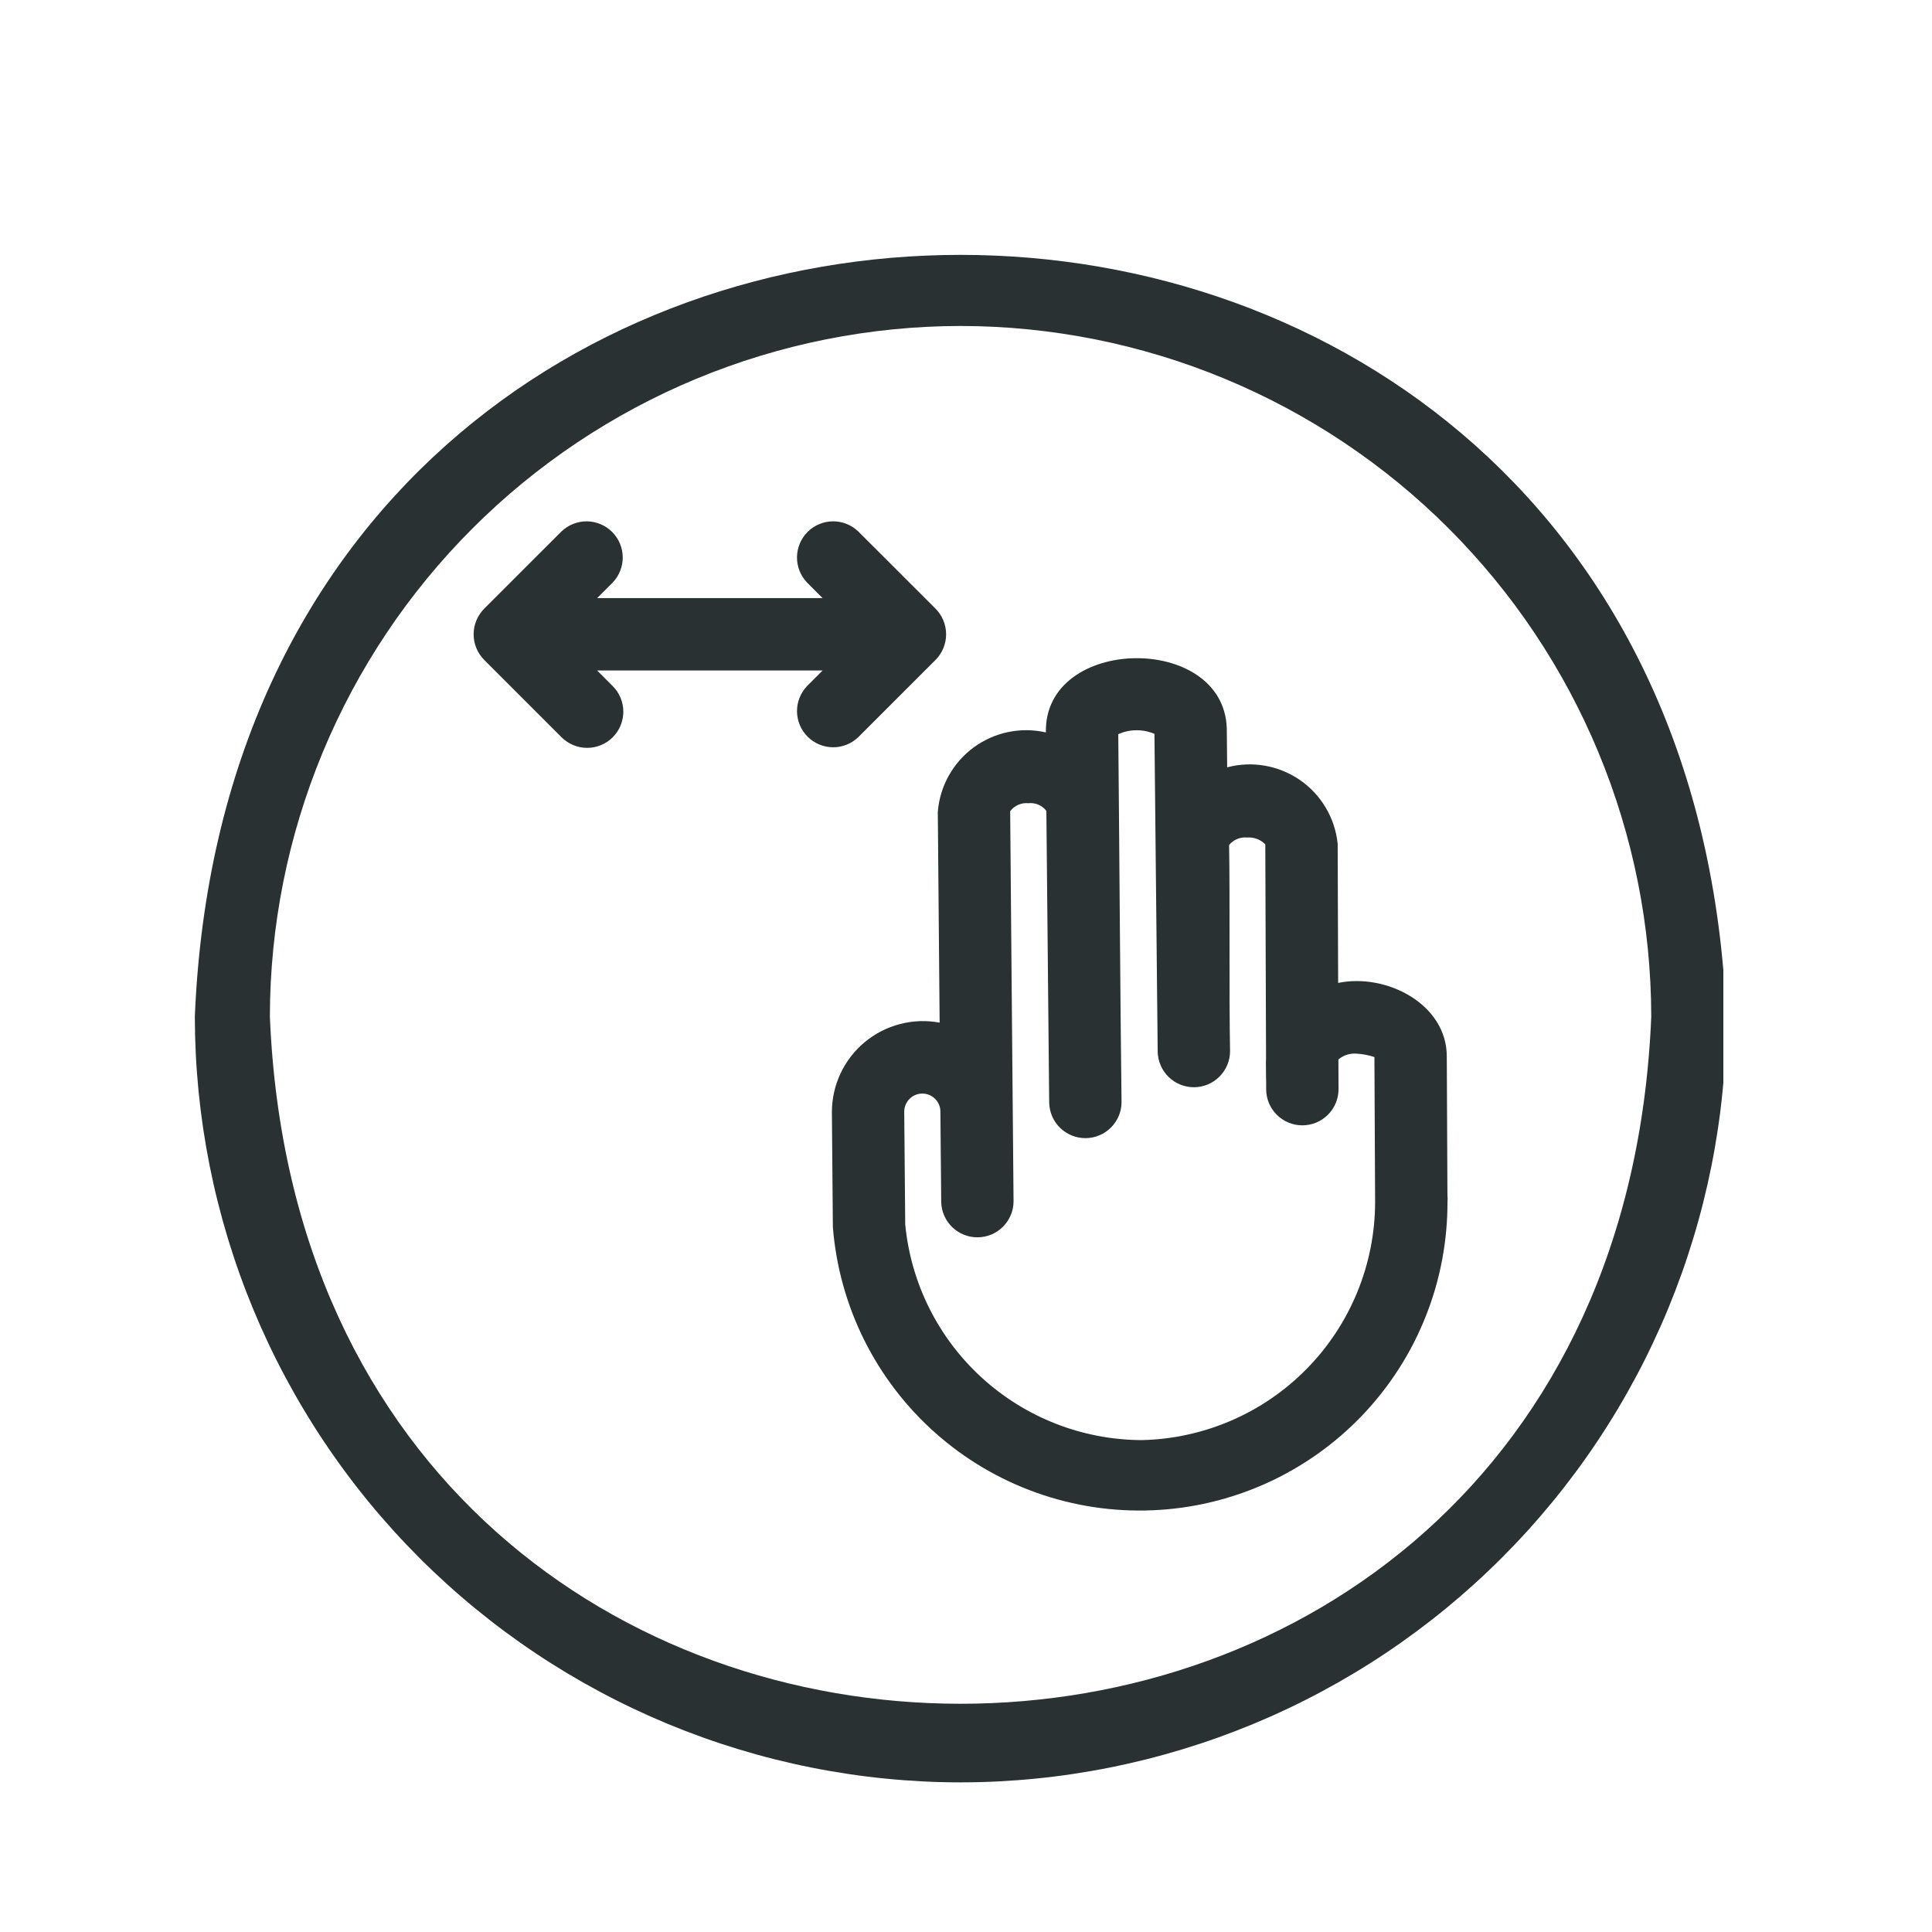 <?xml version="1.0" encoding="UTF-8"?> <svg xmlns="http://www.w3.org/2000/svg" xmlns:xlink="http://www.w3.org/1999/xlink" width="500" zoomAndPan="magnify" viewBox="0 0 375 375" height="500" preserveAspectRatio="xMidYMid meet" version="1.0"><defs><clipPath id="9d20163b51"><path d="M 37.5 49 L 334.5 49 L 334.5 346 L 37.5 346 Z M 37.5 49 " clip-rule="nonzero"></path></clipPath></defs><g clip-path="url(#9d20163b51)"><path fill="#293133" d="M 186.445 345.957 C 184.012 345.957 181.582 345.895 179.156 345.773 C 176.727 345.648 174.301 345.469 171.883 345.227 C 169.461 344.988 167.051 344.688 164.645 344.328 C 162.238 343.969 159.844 343.551 157.461 343.074 C 155.078 342.598 152.703 342.062 150.348 341.473 C 147.988 340.879 145.645 340.227 143.32 339.52 C 140.992 338.812 138.684 338.051 136.398 337.23 C 134.109 336.406 131.84 335.531 129.594 334.602 C 127.348 333.668 125.125 332.68 122.93 331.641 C 120.73 330.602 118.559 329.508 116.418 328.359 C 114.273 327.211 112.156 326.012 110.07 324.762 C 107.988 323.512 105.934 322.211 103.914 320.859 C 101.891 319.508 99.902 318.105 97.949 316.656 C 95.996 315.207 94.082 313.711 92.203 312.168 C 90.324 310.629 88.48 309.039 86.68 307.406 C 84.879 305.773 83.117 304.098 81.398 302.379 C 79.68 300.656 78.004 298.898 76.371 297.094 C 74.738 295.293 73.148 293.453 71.605 291.574 C 70.062 289.695 68.566 287.777 67.117 285.824 C 65.668 283.871 64.27 281.887 62.918 279.863 C 61.566 277.844 60.266 275.789 59.016 273.703 C 57.762 271.617 56.566 269.504 55.418 267.359 C 54.27 265.215 53.176 263.047 52.137 260.848 C 51.094 258.648 50.109 256.43 49.176 254.184 C 48.246 251.938 47.367 249.668 46.547 247.379 C 45.727 245.09 44.965 242.781 44.254 240.457 C 43.547 238.129 42.898 235.789 42.305 233.43 C 41.711 231.07 41.18 228.699 40.703 226.316 C 40.227 223.93 39.809 221.535 39.449 219.133 C 39.09 216.727 38.789 214.312 38.547 211.895 C 38.309 209.473 38.125 207.051 38.004 204.621 C 37.883 202.191 37.82 199.762 37.816 197.332 C 45.984 0.156 326.938 0.215 335.074 197.332 C 335.07 199.766 335.008 202.195 334.887 204.621 C 334.762 207.051 334.582 209.477 334.34 211.895 C 334.102 214.316 333.801 216.727 333.441 219.133 C 333.082 221.539 332.664 223.934 332.188 226.316 C 331.711 228.699 331.176 231.074 330.586 233.43 C 329.992 235.789 329.34 238.133 328.633 240.457 C 327.926 242.785 327.164 245.09 326.344 247.379 C 325.52 249.668 324.645 251.938 323.715 254.184 C 322.781 256.43 321.793 258.652 320.754 260.848 C 319.715 263.047 318.621 265.219 317.473 267.359 C 316.324 269.504 315.125 271.621 313.875 273.703 C 312.625 275.789 311.324 277.844 309.973 279.863 C 308.621 281.887 307.219 283.875 305.77 285.824 C 304.32 287.777 302.824 289.695 301.281 291.574 C 299.738 293.453 298.152 295.293 296.52 297.098 C 294.887 298.898 293.211 300.656 291.488 302.379 C 289.77 304.098 288.012 305.773 286.207 307.406 C 284.406 309.039 282.566 310.629 280.688 312.172 C 278.809 313.715 276.891 315.207 274.938 316.656 C 272.984 318.105 271 319.508 268.977 320.859 C 266.957 322.211 264.902 323.512 262.816 324.762 C 260.73 326.012 258.617 327.211 256.473 328.359 C 254.328 329.508 252.16 330.602 249.961 331.641 C 247.762 332.684 245.543 333.668 243.297 334.602 C 241.051 335.531 238.781 336.406 236.492 337.23 C 234.203 338.051 231.895 338.812 229.57 339.52 C 227.242 340.227 224.902 340.879 222.543 341.473 C 220.184 342.062 217.812 342.598 215.43 343.074 C 213.043 343.551 210.648 343.969 208.246 344.328 C 205.84 344.688 203.426 344.988 201.008 345.227 C 198.586 345.469 196.164 345.648 193.734 345.773 C 191.305 345.895 188.875 345.957 186.445 345.957 Z M 186.445 63.27 C 184.25 63.273 182.059 63.328 179.867 63.438 C 177.68 63.547 175.492 63.711 173.309 63.93 C 171.125 64.148 168.949 64.418 166.781 64.742 C 164.613 65.066 162.453 65.441 160.301 65.871 C 158.152 66.301 156.012 66.781 153.883 67.316 C 151.758 67.852 149.645 68.438 147.547 69.078 C 145.449 69.715 143.367 70.402 141.301 71.145 C 139.238 71.883 137.191 72.676 135.164 73.516 C 133.141 74.355 131.137 75.246 129.152 76.184 C 127.172 77.125 125.211 78.109 123.277 79.145 C 121.344 80.18 119.438 81.262 117.559 82.391 C 115.676 83.516 113.824 84.691 112 85.91 C 110.176 87.129 108.383 88.391 106.625 89.699 C 104.863 91.008 103.133 92.355 101.438 93.746 C 99.742 95.141 98.082 96.57 96.457 98.043 C 94.832 99.516 93.246 101.031 91.695 102.582 C 90.145 104.133 88.629 105.719 87.156 107.344 C 85.684 108.969 84.254 110.629 82.859 112.324 C 81.469 114.02 80.121 115.75 78.812 117.508 C 77.504 119.27 76.242 121.062 75.023 122.887 C 73.805 124.711 72.633 126.562 71.504 128.441 C 70.375 130.324 69.293 132.23 68.258 134.164 C 67.223 136.098 66.238 138.059 65.297 140.039 C 64.359 142.023 63.469 144.027 62.629 146.051 C 61.789 148.078 61 150.125 60.258 152.188 C 59.52 154.254 58.828 156.336 58.191 158.434 C 57.551 160.531 56.965 162.645 56.43 164.77 C 55.898 166.898 55.414 169.035 54.984 171.188 C 54.555 173.34 54.18 175.5 53.855 177.668 C 53.531 179.836 53.262 182.012 53.043 184.195 C 52.824 186.379 52.664 188.566 52.551 190.754 C 52.441 192.945 52.387 195.137 52.383 197.332 C 59.75 375.184 313.168 375.129 320.508 197.332 C 320.504 195.137 320.449 192.945 320.336 190.754 C 320.227 188.562 320.062 186.379 319.848 184.195 C 319.629 182.012 319.359 179.836 319.035 177.668 C 318.711 175.496 318.336 173.34 317.906 171.188 C 317.477 169.035 316.992 166.898 316.457 164.77 C 315.926 162.645 315.336 160.531 314.699 158.434 C 314.062 156.332 313.371 154.25 312.633 152.188 C 311.891 150.121 311.102 148.078 310.262 146.051 C 309.422 144.027 308.531 142.02 307.59 140.039 C 306.652 138.059 305.668 136.098 304.633 134.164 C 303.598 132.23 302.516 130.324 301.387 128.441 C 300.258 126.562 299.086 124.711 297.867 122.887 C 296.648 121.062 295.383 119.27 294.078 117.508 C 292.77 115.746 291.422 114.02 290.027 112.324 C 288.637 110.629 287.203 108.969 285.73 107.344 C 284.258 105.719 282.746 104.133 281.195 102.578 C 279.645 101.027 278.059 99.516 276.434 98.043 C 274.809 96.57 273.148 95.137 271.453 93.746 C 269.758 92.355 268.027 91.008 266.266 89.699 C 264.504 88.391 262.711 87.129 260.891 85.91 C 259.066 84.691 257.215 83.516 255.332 82.391 C 253.453 81.262 251.543 80.18 249.609 79.145 C 247.676 78.109 245.719 77.125 243.734 76.184 C 241.754 75.246 239.75 74.355 237.723 73.516 C 235.699 72.676 233.652 71.883 231.59 71.145 C 229.523 70.402 227.441 69.715 225.344 69.078 C 223.246 68.438 221.133 67.852 219.004 67.316 C 216.879 66.781 214.738 66.301 212.59 65.871 C 210.438 65.441 208.277 65.066 206.109 64.742 C 203.938 64.418 201.762 64.148 199.582 63.93 C 197.398 63.711 195.211 63.547 193.02 63.438 C 190.832 63.328 188.637 63.273 186.445 63.27 Z M 186.445 63.27 " fill-opacity="1" fill-rule="nonzero"></path></g><path fill="#293133" d="M 166.586 143.086 L 181.539 128.137 C 181.871 127.809 182.168 127.449 182.43 127.062 C 182.691 126.676 182.914 126.27 183.094 125.836 C 183.273 125.406 183.41 124.961 183.5 124.504 C 183.594 124.047 183.641 123.582 183.641 123.117 C 183.641 122.648 183.594 122.188 183.5 121.727 C 183.41 121.27 183.273 120.824 183.094 120.395 C 182.914 119.961 182.691 119.555 182.43 119.168 C 182.168 118.781 181.871 118.422 181.539 118.094 L 166.59 103.152 C 166.262 102.836 165.902 102.555 165.52 102.309 C 165.137 102.062 164.734 101.855 164.312 101.688 C 163.891 101.52 163.453 101.391 163.004 101.309 C 162.559 101.227 162.105 101.188 161.652 101.191 C 161.195 101.195 160.746 101.242 160.297 101.336 C 159.852 101.426 159.418 101.562 159 101.738 C 158.578 101.914 158.18 102.129 157.805 102.383 C 157.426 102.637 157.074 102.926 156.754 103.246 C 156.43 103.57 156.145 103.918 155.891 104.297 C 155.637 104.676 155.418 105.074 155.242 105.496 C 155.066 105.914 154.934 106.348 154.84 106.793 C 154.75 107.238 154.699 107.691 154.695 108.145 C 154.691 108.602 154.73 109.051 154.816 109.5 C 154.898 109.949 155.023 110.383 155.191 110.809 C 155.359 111.23 155.566 111.633 155.816 112.016 C 156.062 112.398 156.344 112.754 156.66 113.082 L 159.668 116.094 C 148.406 116.098 127.16 116.098 115.902 116.094 L 118.91 113.082 C 119.227 112.754 119.508 112.398 119.754 112.016 C 120 111.633 120.207 111.23 120.375 110.805 C 120.543 110.383 120.668 109.949 120.754 109.5 C 120.836 109.051 120.875 108.602 120.871 108.145 C 120.867 107.691 120.82 107.238 120.727 106.793 C 120.633 106.348 120.5 105.914 120.324 105.496 C 120.148 105.074 119.934 104.676 119.68 104.301 C 119.426 103.922 119.137 103.57 118.816 103.25 C 118.492 102.926 118.145 102.641 117.766 102.387 C 117.387 102.133 116.988 101.918 116.566 101.742 C 116.148 101.562 115.715 101.43 115.27 101.336 C 114.824 101.246 114.375 101.199 113.918 101.191 C 113.461 101.188 113.012 101.227 112.562 101.312 C 112.117 101.395 111.68 101.52 111.258 101.688 C 110.836 101.855 110.43 102.062 110.047 102.309 C 109.664 102.555 109.309 102.836 108.98 103.152 L 94.031 118.094 C 93.699 118.422 93.402 118.781 93.141 119.168 C 92.879 119.555 92.656 119.965 92.477 120.395 C 92.297 120.824 92.16 121.27 92.066 121.727 C 91.977 122.188 91.93 122.648 91.93 123.117 C 91.93 123.582 91.977 124.047 92.066 124.504 C 92.16 124.961 92.297 125.406 92.477 125.836 C 92.656 126.27 92.879 126.676 93.141 127.062 C 93.402 127.449 93.699 127.809 94.031 128.137 L 108.98 143.086 C 109.309 143.414 109.66 143.707 110.047 143.965 C 110.43 144.223 110.832 144.441 111.262 144.617 C 111.688 144.797 112.125 144.93 112.578 145.023 C 113.031 145.113 113.488 145.16 113.953 145.16 C 114.414 145.16 114.871 145.117 115.324 145.027 C 115.777 144.938 116.219 144.805 116.645 144.629 C 117.074 144.453 117.48 144.234 117.863 143.98 C 118.246 143.723 118.602 143.43 118.93 143.105 C 119.258 142.777 119.547 142.422 119.805 142.035 C 120.062 141.652 120.277 141.246 120.453 140.82 C 120.629 140.395 120.766 139.953 120.852 139.5 C 120.941 139.047 120.988 138.586 120.988 138.125 C 120.984 137.664 120.941 137.207 120.848 136.754 C 120.758 136.301 120.621 135.859 120.445 135.434 C 120.266 135.008 120.047 134.602 119.789 134.219 C 119.531 133.836 119.238 133.48 118.91 133.156 L 115.895 130.137 C 127.16 130.137 148.414 130.137 159.676 130.137 L 156.656 133.156 C 156.344 133.484 156.062 133.84 155.816 134.223 C 155.57 134.605 155.363 135.008 155.195 135.43 C 155.027 135.855 154.898 136.289 154.816 136.738 C 154.734 137.184 154.695 137.637 154.699 138.09 C 154.703 138.547 154.75 138.996 154.844 139.445 C 154.938 139.891 155.07 140.32 155.246 140.742 C 155.422 141.16 155.637 141.559 155.891 141.938 C 156.145 142.316 156.434 142.668 156.754 142.988 C 157.078 143.309 157.426 143.598 157.805 143.852 C 158.184 144.105 158.582 144.32 159 144.496 C 159.422 144.672 159.855 144.809 160.301 144.898 C 160.746 144.992 161.195 145.039 161.652 145.043 C 162.105 145.051 162.559 145.012 163.008 144.926 C 163.453 144.844 163.891 144.719 164.312 144.551 C 164.734 144.383 165.137 144.176 165.52 143.93 C 165.902 143.684 166.258 143.402 166.586 143.086 Z M 166.586 143.086 " fill-opacity="1" fill-rule="nonzero"></path><path fill="#293133" d="M 280.953 233.262 C 281 232.844 280.996 232.43 280.945 232.016 L 280.82 205.055 C 280.832 194.93 269.133 188.84 259.734 190.785 L 259.641 163.777 C 259.578 163.16 259.48 162.551 259.352 161.949 C 259.223 161.344 259.062 160.746 258.871 160.16 C 258.676 159.574 258.453 159 258.195 158.438 C 257.941 157.875 257.656 157.328 257.344 156.793 C 257.027 156.262 256.688 155.75 256.316 155.254 C 255.945 154.758 255.551 154.285 255.129 153.832 C 254.711 153.383 254.266 152.953 253.797 152.547 C 253.332 152.145 252.844 151.766 252.336 151.414 C 251.828 151.062 251.301 150.742 250.758 150.445 C 250.215 150.152 249.656 149.887 249.086 149.652 C 248.516 149.418 247.934 149.215 247.34 149.043 C 246.746 148.871 246.145 148.73 245.535 148.625 C 244.926 148.52 244.316 148.445 243.699 148.402 C 243.082 148.363 242.465 148.355 241.848 148.383 C 241.23 148.41 240.617 148.469 240.004 148.559 C 239.395 148.652 238.789 148.777 238.191 148.938 L 238.117 141.359 C 237.512 122.809 202.586 123.375 203.008 142.16 C 202.406 142.023 201.801 141.918 201.191 141.848 C 200.578 141.777 199.965 141.738 199.352 141.73 C 198.734 141.727 198.121 141.75 197.508 141.812 C 196.895 141.871 196.289 141.965 195.688 142.09 C 195.082 142.215 194.488 142.371 193.902 142.559 C 193.316 142.75 192.746 142.969 192.184 143.219 C 191.621 143.469 191.074 143.75 190.539 144.059 C 190.008 144.367 189.496 144.703 189 145.066 C 188.504 145.434 188.027 145.82 187.574 146.238 C 187.117 146.652 186.688 147.09 186.281 147.551 C 185.875 148.012 185.492 148.496 185.137 148.996 C 184.781 149.5 184.453 150.02 184.152 150.559 C 183.855 151.094 183.582 151.645 183.344 152.211 C 183.102 152.777 182.895 153.355 182.715 153.945 C 182.535 154.535 182.391 155.133 182.273 155.734 C 182.16 156.34 182.078 156.949 182.027 157.562 L 182.383 198.492 C 181.746 198.375 181.109 198.289 180.461 198.242 C 179.816 198.195 179.172 198.18 178.527 198.203 C 177.879 198.227 177.238 198.285 176.598 198.379 C 175.957 198.473 175.324 198.598 174.699 198.762 C 174.074 198.926 173.457 199.121 172.852 199.352 C 172.25 199.582 171.66 199.844 171.082 200.141 C 170.508 200.434 169.949 200.758 169.41 201.117 C 168.871 201.473 168.352 201.855 167.855 202.27 C 167.355 202.684 166.883 203.121 166.434 203.586 C 165.984 204.051 165.562 204.539 165.168 205.051 C 164.77 205.562 164.402 206.094 164.066 206.645 C 163.73 207.195 163.422 207.766 163.148 208.352 C 162.871 208.938 162.629 209.535 162.422 210.145 C 162.211 210.758 162.035 211.379 161.895 212.012 C 161.754 212.641 161.648 213.277 161.578 213.922 C 161.504 214.562 161.469 215.207 161.469 215.855 L 161.66 238.191 C 161.812 240.094 162.055 241.984 162.387 243.867 C 162.719 245.746 163.141 247.605 163.652 249.445 C 164.164 251.285 164.762 253.094 165.445 254.879 C 166.129 256.66 166.898 258.406 167.75 260.113 C 168.602 261.82 169.531 263.484 170.543 265.105 C 171.555 266.723 172.641 268.289 173.805 269.805 C 174.965 271.32 176.195 272.777 177.5 274.172 C 178.801 275.57 180.164 276.902 181.594 278.168 C 183.023 279.434 184.508 280.629 186.051 281.754 C 187.594 282.875 189.188 283.926 190.832 284.895 C 192.477 285.867 194.164 286.754 195.891 287.566 C 197.621 288.375 199.387 289.098 201.184 289.738 C 202.984 290.379 204.809 290.93 206.66 291.395 C 208.512 291.859 210.379 292.238 212.27 292.523 C 214.156 292.809 216.051 293.004 217.957 293.105 C 219.863 293.211 221.773 293.223 223.68 293.145 C 225.586 293.066 227.484 292.895 229.379 292.637 C 231.27 292.375 233.145 292.023 235 291.582 C 236.859 291.141 238.691 290.613 240.496 289.996 C 242.305 289.383 244.078 288.68 245.816 287.895 C 247.559 287.109 249.254 286.238 250.91 285.289 C 252.566 284.34 254.176 283.316 255.734 282.211 C 257.293 281.109 258.793 279.934 260.238 278.688 C 261.684 277.441 263.066 276.125 264.387 274.746 C 265.707 273.367 266.957 271.926 268.137 270.426 C 269.32 268.93 270.426 267.375 271.457 265.77 C 272.492 264.164 273.445 262.512 274.32 260.816 C 275.195 259.117 275.984 257.383 276.691 255.609 C 277.402 253.836 278.023 252.035 278.559 250.203 C 279.094 248.371 279.539 246.516 279.895 244.641 C 280.254 242.766 280.52 240.875 280.695 238.977 C 280.875 237.074 280.957 235.168 280.953 233.262 Z M 221.562 279.523 C 220.141 279.516 218.727 279.445 217.312 279.305 C 215.902 279.168 214.5 278.969 213.105 278.703 C 211.711 278.434 210.332 278.105 208.969 277.715 C 207.605 277.32 206.266 276.867 204.945 276.348 C 203.621 275.832 202.328 275.258 201.059 274.621 C 199.789 273.988 198.555 273.293 197.348 272.547 C 196.145 271.797 194.977 270.992 193.844 270.137 C 192.711 269.281 191.625 268.375 190.574 267.418 C 189.527 266.461 188.527 265.461 187.57 264.41 C 186.613 263.363 185.707 262.273 184.852 261.141 C 183.996 260.008 183.195 258.84 182.449 257.633 C 181.699 256.43 181.008 255.191 180.375 253.922 C 179.738 252.652 179.164 251.359 178.648 250.035 C 178.133 248.715 177.68 247.371 177.289 246.008 C 176.898 244.645 176.57 243.266 176.305 241.871 C 176.039 240.477 175.84 239.074 175.703 237.664 L 175.512 215.73 C 175.52 215.27 175.609 214.828 175.789 214.406 C 175.969 213.984 176.219 213.609 176.547 213.285 C 176.871 212.961 177.246 212.707 177.672 212.531 C 178.094 212.355 178.535 212.262 178.996 212.262 C 179.457 212.258 179.898 212.34 180.324 212.512 C 180.754 212.68 181.133 212.926 181.461 213.246 C 181.793 213.566 182.051 213.934 182.234 214.355 C 182.422 214.777 182.52 215.215 182.531 215.676 L 182.688 233.301 C 182.699 233.758 182.75 234.211 182.852 234.656 C 182.949 235.102 183.09 235.535 183.273 235.953 C 183.457 236.371 183.68 236.77 183.938 237.145 C 184.199 237.52 184.492 237.867 184.82 238.184 C 185.148 238.504 185.504 238.785 185.891 239.035 C 186.273 239.281 186.676 239.492 187.102 239.66 C 187.527 239.832 187.961 239.957 188.41 240.043 C 188.859 240.125 189.312 240.168 189.77 240.164 C 190.227 240.16 190.68 240.109 191.129 240.02 C 191.574 239.926 192.008 239.793 192.43 239.613 C 192.852 239.438 193.25 239.223 193.633 238.965 C 194.012 238.711 194.359 238.422 194.684 238.098 C 195.008 237.773 195.293 237.422 195.547 237.043 C 195.801 236.66 196.016 236.262 196.191 235.84 C 196.367 235.418 196.5 234.984 196.594 234.535 C 196.684 234.086 196.73 233.633 196.73 233.176 C 196.586 219.223 196.211 172.246 196.074 157.461 C 196.488 156.906 197.012 156.492 197.645 156.215 C 198.277 155.938 198.934 155.832 199.621 155.902 C 200.289 155.832 200.934 155.926 201.551 156.191 C 202.172 156.453 202.684 156.852 203.098 157.383 L 203.648 214.066 C 203.66 214.52 203.715 214.973 203.816 215.418 C 203.914 215.863 204.055 216.297 204.238 216.715 C 204.422 217.133 204.645 217.531 204.906 217.906 C 205.168 218.281 205.465 218.625 205.793 218.941 C 206.121 219.262 206.477 219.543 206.863 219.789 C 207.246 220.039 207.648 220.246 208.074 220.414 C 208.5 220.586 208.938 220.711 209.387 220.793 C 209.836 220.879 210.289 220.918 210.746 220.91 C 211.203 220.906 211.652 220.859 212.102 220.766 C 212.547 220.672 212.984 220.535 213.402 220.359 C 213.824 220.18 214.223 219.965 214.602 219.707 C 214.98 219.453 215.332 219.16 215.652 218.836 C 215.977 218.512 216.262 218.16 216.516 217.781 C 216.77 217.398 216.984 217 217.16 216.578 C 217.332 216.152 217.465 215.719 217.555 215.27 C 217.645 214.824 217.691 214.371 217.691 213.914 C 217.461 197.078 217.227 158.988 217.055 142.504 C 218.172 142.004 219.34 141.75 220.559 141.742 C 221.781 141.73 222.953 141.965 224.078 142.441 L 224.707 204.184 C 224.719 204.641 224.777 205.09 224.875 205.535 C 224.977 205.984 225.117 206.414 225.301 206.832 C 225.484 207.25 225.707 207.648 225.969 208.023 C 226.23 208.398 226.523 208.742 226.852 209.062 C 227.184 209.379 227.539 209.66 227.922 209.91 C 228.305 210.156 228.711 210.363 229.137 210.535 C 229.559 210.703 229.996 210.828 230.445 210.91 C 230.895 210.996 231.348 211.035 231.805 211.031 C 232.262 211.023 232.715 210.977 233.16 210.883 C 233.609 210.789 234.043 210.652 234.465 210.477 C 234.887 210.297 235.285 210.082 235.664 209.824 C 236.043 209.57 236.391 209.277 236.715 208.953 C 237.035 208.629 237.324 208.277 237.578 207.898 C 237.832 207.516 238.043 207.117 238.219 206.695 C 238.395 206.273 238.527 205.836 238.617 205.391 C 238.707 204.941 238.754 204.488 238.754 204.031 C 238.547 193.785 238.754 174.262 238.566 164.016 C 238.992 163.496 239.516 163.105 240.137 162.848 C 240.762 162.59 241.406 162.496 242.078 162.562 C 242.734 162.512 243.367 162.605 243.984 162.836 C 244.602 163.07 245.137 163.426 245.594 163.898 L 245.738 205.102 C 245.66 206.457 245.793 210.207 245.762 211.527 C 245.77 211.984 245.824 212.438 245.918 212.883 C 246.016 213.328 246.152 213.762 246.332 214.184 C 246.516 214.602 246.734 215 246.992 215.375 C 247.25 215.754 247.543 216.102 247.871 216.422 C 248.195 216.742 248.551 217.027 248.934 217.277 C 249.312 217.527 249.715 217.738 250.141 217.91 C 250.562 218.082 251 218.211 251.449 218.301 C 251.895 218.387 252.348 218.43 252.805 218.426 C 253.262 218.426 253.715 218.379 254.164 218.289 C 254.609 218.203 255.047 218.07 255.469 217.895 C 255.891 217.719 256.293 217.508 256.672 217.254 C 257.051 217 257.406 216.715 257.73 216.391 C 258.055 216.07 258.344 215.719 258.602 215.344 C 258.855 214.965 259.074 214.562 259.25 214.145 C 259.43 213.723 259.566 213.289 259.66 212.844 C 259.754 212.395 259.801 211.941 259.809 211.484 L 259.785 205.637 C 260.816 204.789 261.992 204.414 263.32 204.512 C 264.504 204.578 265.652 204.801 266.773 205.176 L 266.91 233.375 C 266.902 234.871 266.828 236.359 266.68 237.848 C 266.531 239.332 266.309 240.809 266.02 242.273 C 265.727 243.738 265.367 245.184 264.934 246.613 C 264.504 248.043 264.004 249.449 263.434 250.832 C 262.867 252.215 262.234 253.562 261.535 254.883 C 260.84 256.203 260.078 257.488 259.254 258.734 C 258.434 259.98 257.551 261.184 256.613 262.348 C 255.672 263.508 254.68 264.621 253.633 265.688 C 252.586 266.75 251.492 267.766 250.348 268.723 C 249.203 269.684 248.012 270.586 246.781 271.43 C 245.551 272.273 244.277 273.055 242.973 273.777 C 241.664 274.496 240.324 275.152 238.953 275.746 C 237.582 276.336 236.184 276.863 234.762 277.316 C 233.34 277.773 231.898 278.16 230.441 278.477 C 228.98 278.797 227.508 279.039 226.027 279.215 C 224.543 279.391 223.055 279.492 221.562 279.523 Z M 221.562 279.523 " fill-opacity="1" fill-rule="nonzero"></path></svg> 